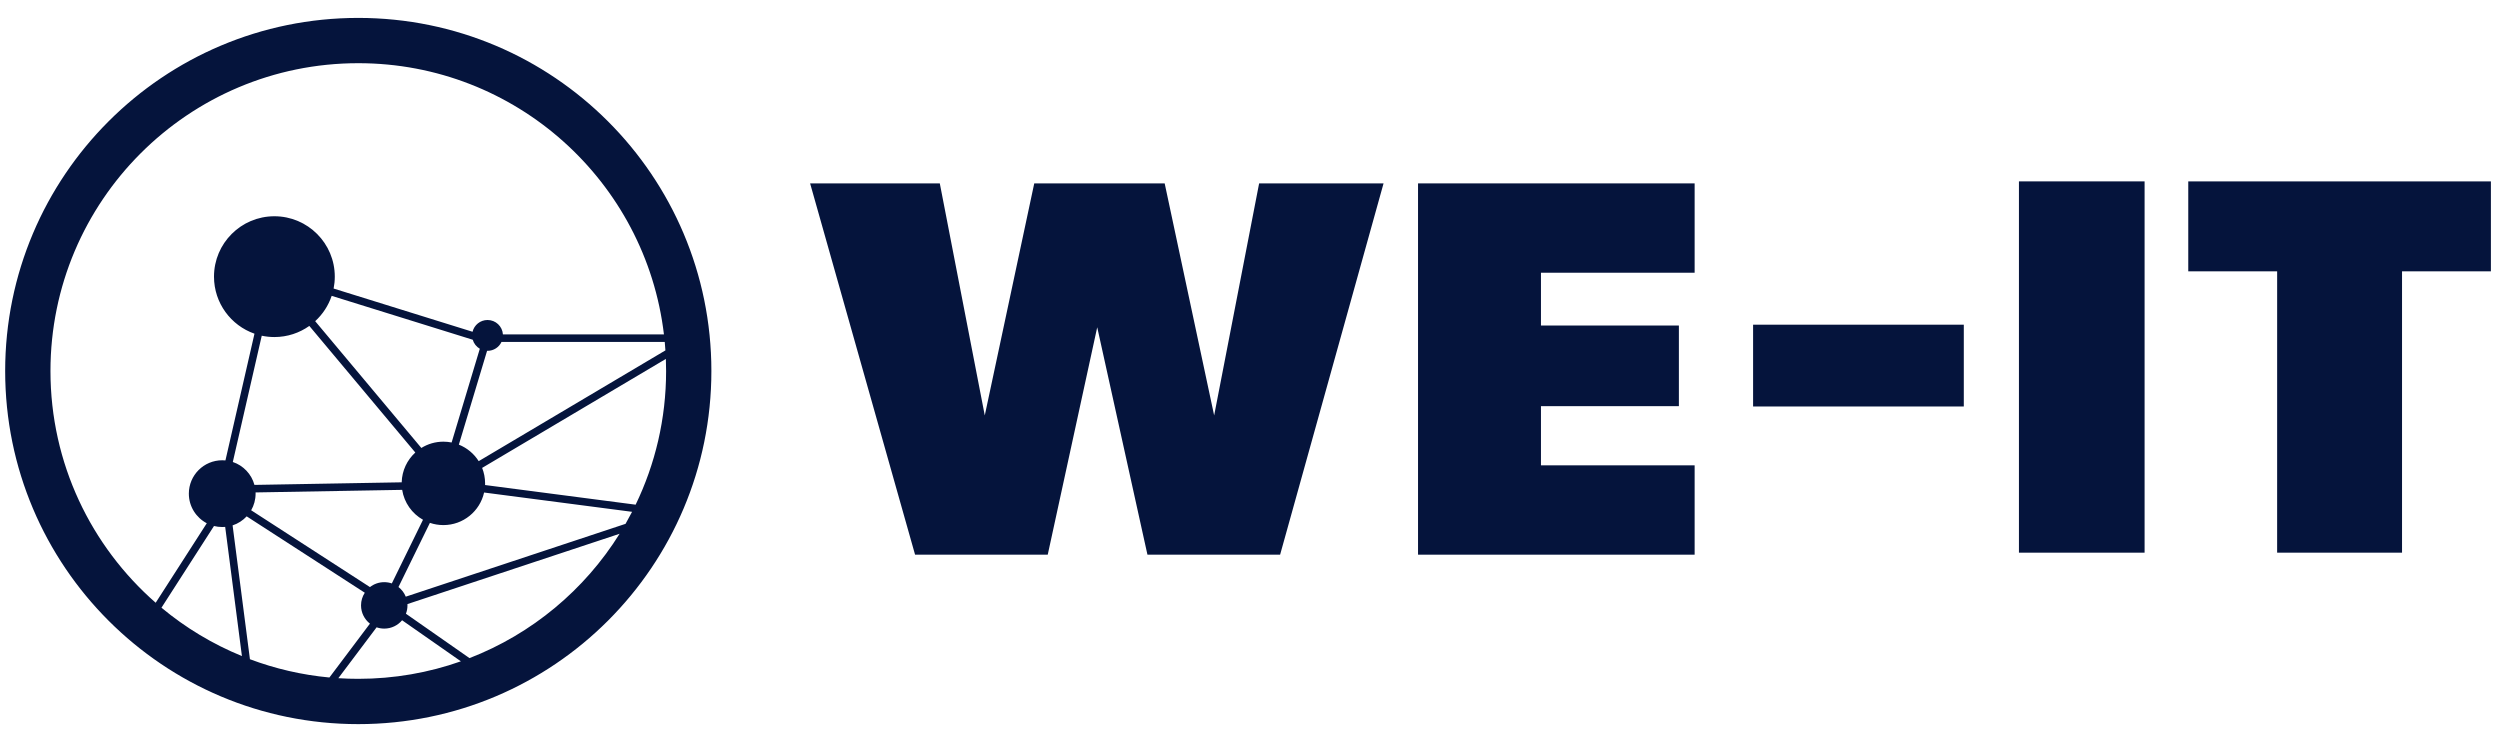 <?xml version="1.0" encoding="UTF-8"?> <svg xmlns="http://www.w3.org/2000/svg" width="177" height="52" viewBox="0 0 177 52" fill="none"><path d="M57.356 12.984H66.538L69.722 29.413L73.225 12.984H82.459L85.962 29.413L89.146 12.984H97.956L90.632 39.271H81.239L77.683 23.17L74.18 39.271H64.787L57.356 12.984Z" fill="#05143C"></path><path d="M100.397 12.984H119.98V19.309H109.1V23.047H118.865V28.756H109.1V32.946H119.98V39.271H100.397V12.984Z" fill="#05143C"></path><path d="M142.941 12.842H151.837V39.129H142.941V12.842Z" fill="#05143C"></path><path d="M161.222 19.208H154.929V12.842H176.356V19.208H170.064V39.129H161.221L161.222 19.208Z" fill="#05143C"></path><path d="M124.119 22.988H139.037V28.779H124.119V22.988Z" fill="#05143C"></path><path fill-rule="evenodd" clip-rule="evenodd" d="M25.366 51.268C39.173 51.268 50.366 40.075 50.366 26.268C50.366 12.461 39.173 1.268 25.366 1.268C11.559 1.268 0.366 12.461 0.366 26.268C0.366 40.075 11.559 51.268 25.366 51.268ZM32.631 46.821C30.359 47.624 27.913 48.061 25.366 48.061C24.892 48.061 24.421 48.046 23.954 48.016L26.664 44.414C26.834 44.473 27.016 44.505 27.205 44.505C27.713 44.505 28.166 44.275 28.468 43.914L32.631 46.821ZM33.241 46.595L28.74 43.452C28.81 43.268 28.849 43.069 28.849 42.861C28.849 42.833 28.848 42.805 28.847 42.778L28.847 42.768L43.868 37.791C41.388 41.764 37.664 44.88 33.241 46.595ZM44.288 37.088L28.729 42.244C28.619 41.973 28.439 41.738 28.212 41.561L30.437 37.018C30.736 37.121 31.058 37.176 31.392 37.176C32.8 37.176 33.979 36.19 34.274 34.87L44.751 36.237C44.603 36.524 44.448 36.808 44.288 37.088ZM45.003 35.731L34.343 34.34C34.344 34.301 34.345 34.262 34.345 34.223C34.345 33.836 34.27 33.466 34.135 33.127L47.143 25.411C47.154 25.695 47.16 25.981 47.16 26.268C47.16 29.659 46.385 32.869 45.003 35.731ZM47.111 24.808L33.892 32.65C33.561 32.126 33.07 31.713 32.487 31.48L34.485 24.838C34.496 24.838 34.507 24.838 34.518 24.838C34.955 24.838 35.331 24.582 35.506 24.211H47.064C47.082 24.41 47.098 24.608 47.111 24.808ZM47.007 23.677H35.607C35.571 23.107 35.097 22.656 34.518 22.656C34.004 22.656 33.573 23.011 33.457 23.489L23.62 20.429C23.674 20.157 23.703 19.875 23.703 19.587C23.703 17.226 21.788 15.311 19.427 15.311C17.066 15.311 15.151 17.226 15.151 19.587C15.151 21.454 16.348 23.042 18.017 23.625L15.961 32.598C15.886 32.591 15.81 32.587 15.733 32.587C14.428 32.587 13.37 33.645 13.37 34.95C13.37 35.861 13.886 36.651 14.64 37.046L11.022 42.675C6.456 38.68 3.573 32.811 3.573 26.268C3.573 14.232 13.33 4.474 25.366 4.474C36.526 4.474 45.726 12.862 47.007 23.677ZM11.432 43.025C13.131 44.44 15.049 45.601 17.128 46.45L15.943 37.304C15.874 37.31 15.804 37.313 15.733 37.313C15.532 37.313 15.337 37.288 15.15 37.241L11.432 43.025ZM17.695 46.673C19.472 47.341 21.359 47.784 23.322 47.967L26.191 44.154C25.808 43.853 25.561 43.386 25.561 42.861C25.561 42.531 25.659 42.223 25.827 41.965L17.465 36.558C17.195 36.848 16.854 37.071 16.468 37.197L17.695 46.673ZM27.205 41.217C26.824 41.217 26.472 41.347 26.193 41.566L17.783 36.127C17.982 35.78 18.096 35.379 18.096 34.95C18.096 34.922 18.096 34.894 18.095 34.866L18.095 34.864L28.474 34.682C28.616 35.593 29.175 36.365 29.948 36.8L27.741 41.306C27.573 41.249 27.393 41.217 27.205 41.217ZM18.014 34.331C17.808 33.568 17.228 32.958 16.483 32.709L18.532 23.769C18.821 23.83 19.12 23.863 19.427 23.863C20.348 23.863 21.201 23.571 21.9 23.075L29.404 32.039C28.828 32.564 28.461 33.313 28.44 34.148L18.014 34.331ZM31.392 31.27C30.819 31.27 30.284 31.434 29.831 31.716L22.315 22.739C22.843 22.255 23.25 21.64 23.482 20.946L33.47 24.053C33.549 24.325 33.731 24.552 33.971 24.692L31.975 31.328C31.787 31.29 31.592 31.27 31.392 31.27Z" fill="#05143C"></path></svg> 
